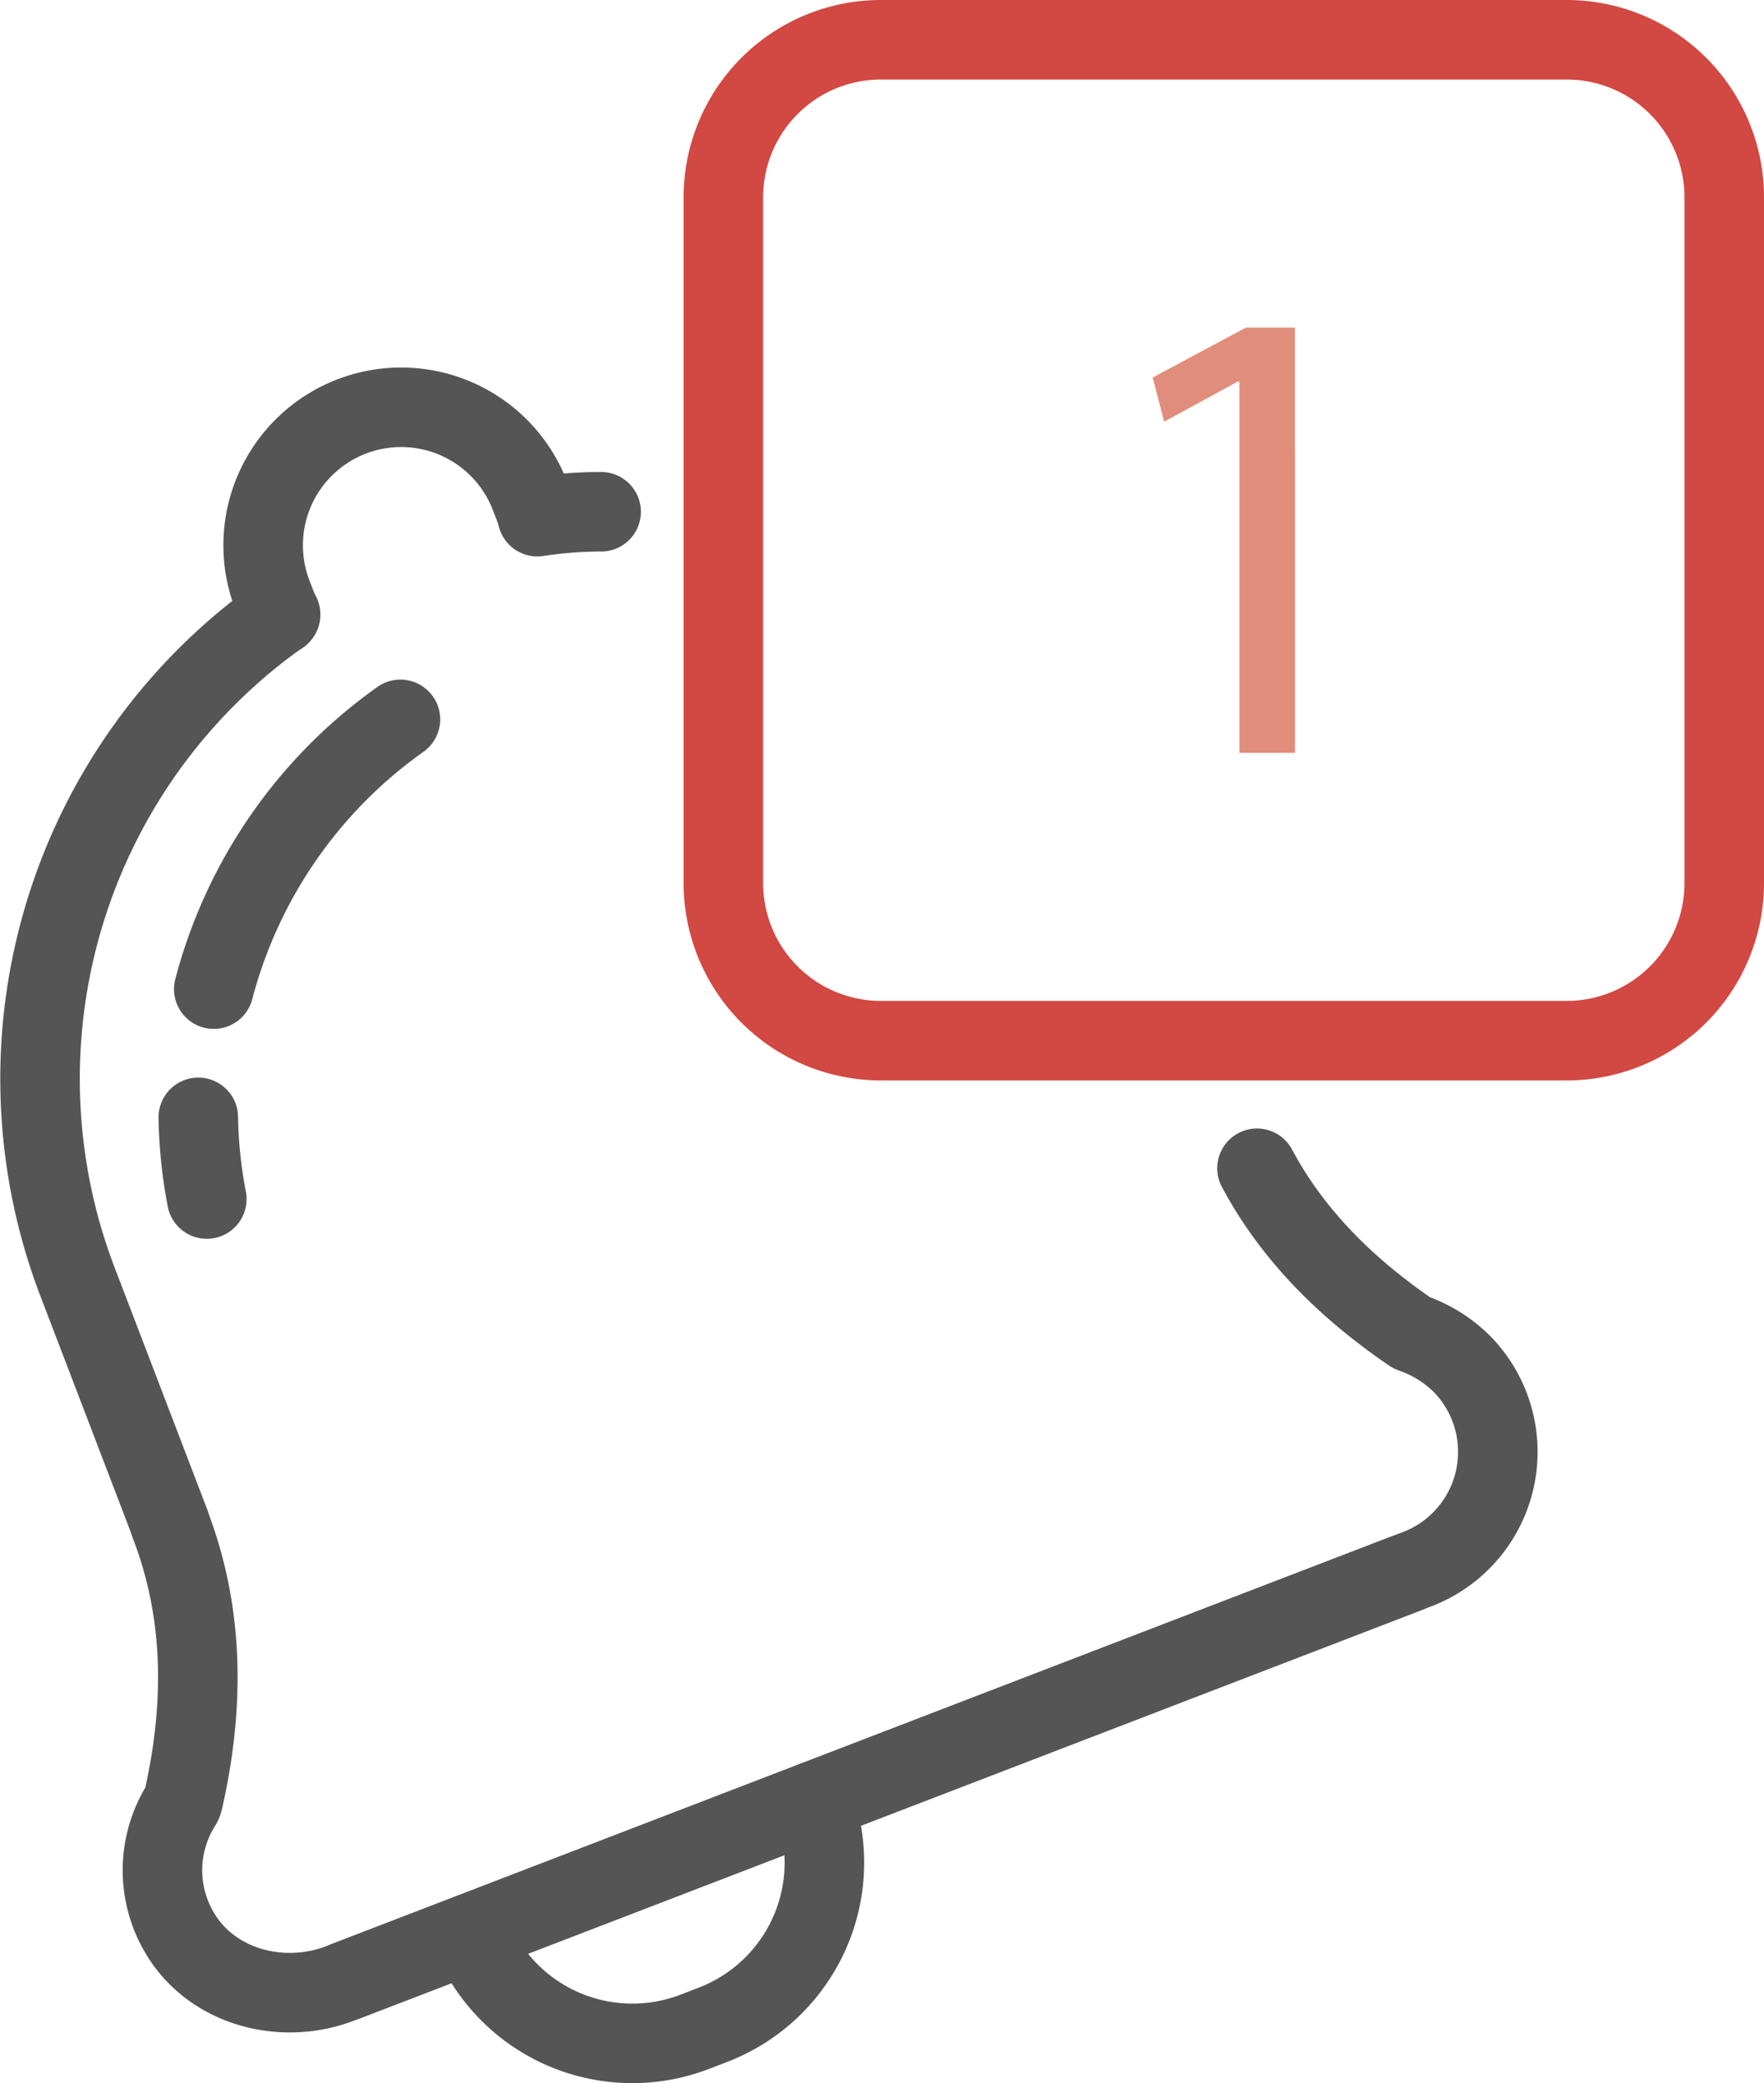 <svg xmlns="http://www.w3.org/2000/svg" viewBox="0 0 155.27 183.356"><defs><style>.a,.c{fill:none;stroke-linecap:round;stroke-linejoin:round;stroke-width:7px;}.a{stroke:#d24842;}.b{fill:#e18d7b;}.c{stroke:#555;}</style></defs><title>fe-notifications</title><path class="a" d="M437.507,129.742H377.068a13.87,13.87,0,0,1-13.829-13.829V55.474a13.87,13.87,0,0,1,13.829-13.83h60.439a13.871,13.871,0,0,1,13.83,13.83v60.439A13.87,13.87,0,0,1,437.507,129.742Z" transform="translate(-299.567 -38.144)"/><path class="b" d="M413.549,77.848V66.981h-4.318l-8.2,4.39,1.008,3.887,6.477-3.527h.144v32.675h4.894V77.848Z" transform="translate(-299.567 -38.144)"/><path class="c" d="M317.021,136.491a41.464,41.464,0,0,0,.749,7.19" transform="translate(-299.567 -38.144)"/><path class="c" d="M334.814,101.462a42.239,42.239,0,0,0-16.43,23.744" transform="translate(-299.567 -38.144)"/><path class="c" d="M352.479,83.189a36.843,36.843,0,0,0-5.613.432" transform="translate(-299.567 -38.144)"/><path class="c" d="M324.267,92.232a50.034,50.034,0,0,0-17.856,58.792l8.138,21.258" transform="translate(-299.567 -38.144)"/><line class="c" x1="123.851" y1="138.459" x2="30.429" y2="174.386"/><path class="c" d="M324.228,92.283l-.7-1.814a12.147,12.147,0,0,1,22.675-8.72l.7,1.814" transform="translate(-299.567 -38.144)"/><path class="c" d="M410.21,140.972c3.024,5.669,7.6,10.376,13.587,14.47l.241.1a11.416,11.416,0,0,1,4.317,2.765,11.06,11.06,0,0,1-4.248,18.031l-.689.265L330,212.53l-.477.184c-5.208,2-11.421.3-14.2-4.539a10.785,10.785,0,0,1,.174-11.115,1.591,1.591,0,0,0,.2-.478c1.953-8.6,1.762-16.693-1.17-24.3" transform="translate(-299.567 -38.144)"/><path class="c" d="M371.151,196.7a15.293,15.293,0,0,1-8.835,19.666l-1.587.61a15.294,15.294,0,0,1-19.736-8.678" transform="translate(-299.567 -38.144)"/></svg>